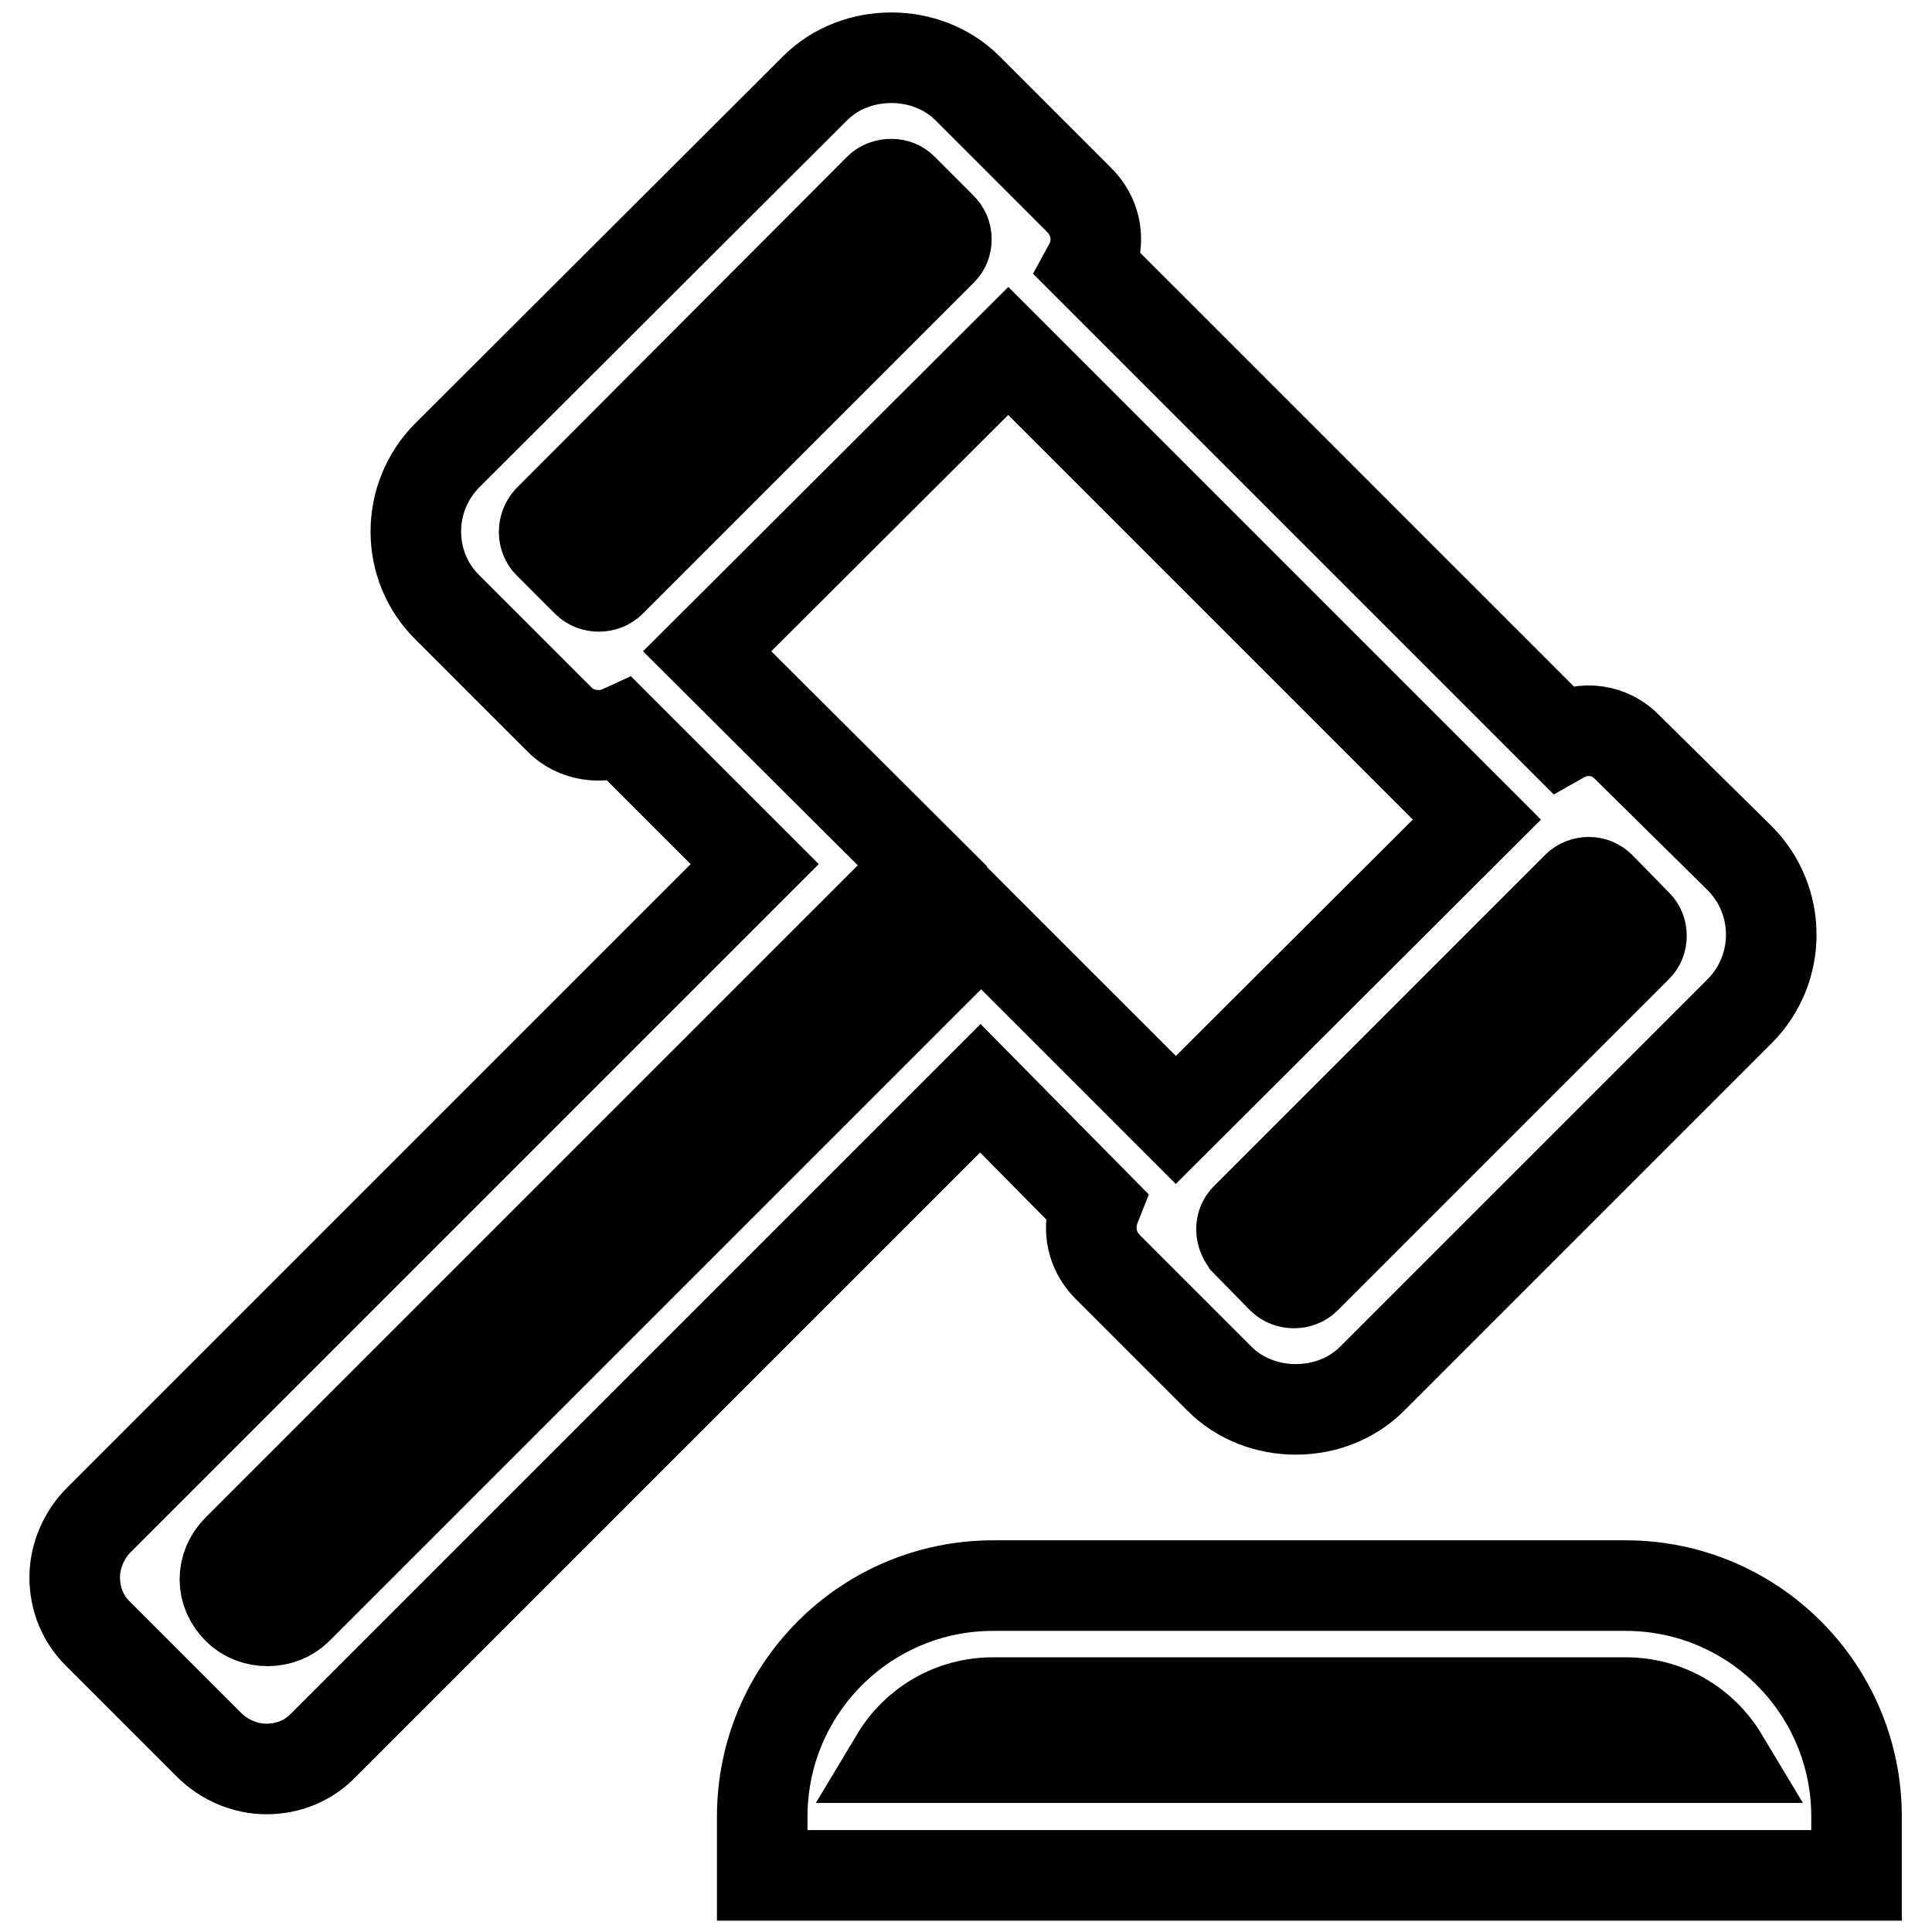 <?xml version="1.0" encoding="utf-8"?>
<!-- Svg Vector Icons : http://www.onlinewebfonts.com/icon -->
<!DOCTYPE svg PUBLIC "-//W3C//DTD SVG 1.1//EN" "http://www.w3.org/Graphics/SVG/1.1/DTD/svg11.dtd">
<svg version="1.1" xmlns="http://www.w3.org/2000/svg" xmlns:xlink="http://www.w3.org/1999/xlink" x="0px" y="0px" viewBox="0 0 256 256" enable-background="new 0 0 256 256" xml:space="preserve">
<g> <path stroke-width="12" fill-opacity="0" stroke="#000000"  d="M145.2,159.7c-0.4,1-0.6,2-0.6,3c0,2,0.8,3.8,2.2,5.2l14.8,14.8c5.4,5.4,14.8,5.4,20.2,0l48.7-48.7 c5.6-5.6,5.6-14.7,0-20.3L215.6,99c-2.2-2.3-5.7-2.9-8.7-1.2l-62.6-62.6c0.6-1.1,0.9-2.3,0.9-3.5c0-2-0.8-3.8-2.2-5.2l-14.8-14.8 c-5.4-5.4-14.8-5.4-20.2,0L59.3,60.3c-5.6,5.6-5.6,14.7,0,20.2l14.8,14.8c2.1,2.2,5.6,2.7,8.2,1.5l17.7,17.7l-86.9,86.9 c-2,2-3.2,4.8-3.2,7.6c0,2.9,1.1,5.6,3.2,7.6l14.6,14.6c2,2,4.8,3.2,7.6,3.2c2.9,0,5.6-1.1,7.6-3.2l87-87L145.2,159.7z M93.7,86.3 l39.9-39.8l62.1,62.1l-39.9,39.8L130,122.6l-90.6,90.6c-2.1,2.1-5.8,2.1-7.9,0c-1.1-1.1-1.7-2.5-1.7-3.9c0-1.5,0.6-2.9,1.7-4 l88.8-88.8l1.9-1.8L93.7,86.3L93.7,86.3z M164.5,162.9c0-0.6,0.2-1.1,0.6-1.5l43.9-43.9c0.4-0.4,1-0.6,1.5-0.6 c0.6,0,1.1,0.2,1.5,0.6l4.9,5c0.4,0.4,0.6,0.9,0.6,1.5c0,0.6-0.2,1.1-0.6,1.5l-43.9,43.9c-0.8,0.8-2.3,0.8-3.1,0l-4.9-5 C164.8,164.1,164.5,163.5,164.5,162.9L164.5,162.9z M125.4,31.7c0,0.6-0.2,1.1-0.6,1.5L80.9,77.1c-0.8,0.8-2.3,0.8-3.1,0L72.7,72 c-0.8-0.8-0.8-2.2,0-3.1L116.5,25c0.4-0.4,1-0.6,1.6-0.6c0.6,0,1.1,0.2,1.5,0.6l5.1,5.1C125.2,30.6,125.4,31.1,125.4,31.7z  M215.4,210.1h-83.8c-16.9,0-30.6,13.7-30.6,30.6v7.8h145v-7.8C246,223.8,232.3,210.1,215.4,210.1L215.4,210.1z M118.7,232.9 c2.7-4.5,7.5-7.3,12.9-7.3h83.8c5.4,0,10.2,2.8,12.9,7.3H118.7L118.7,232.9z"/></g>
</svg>